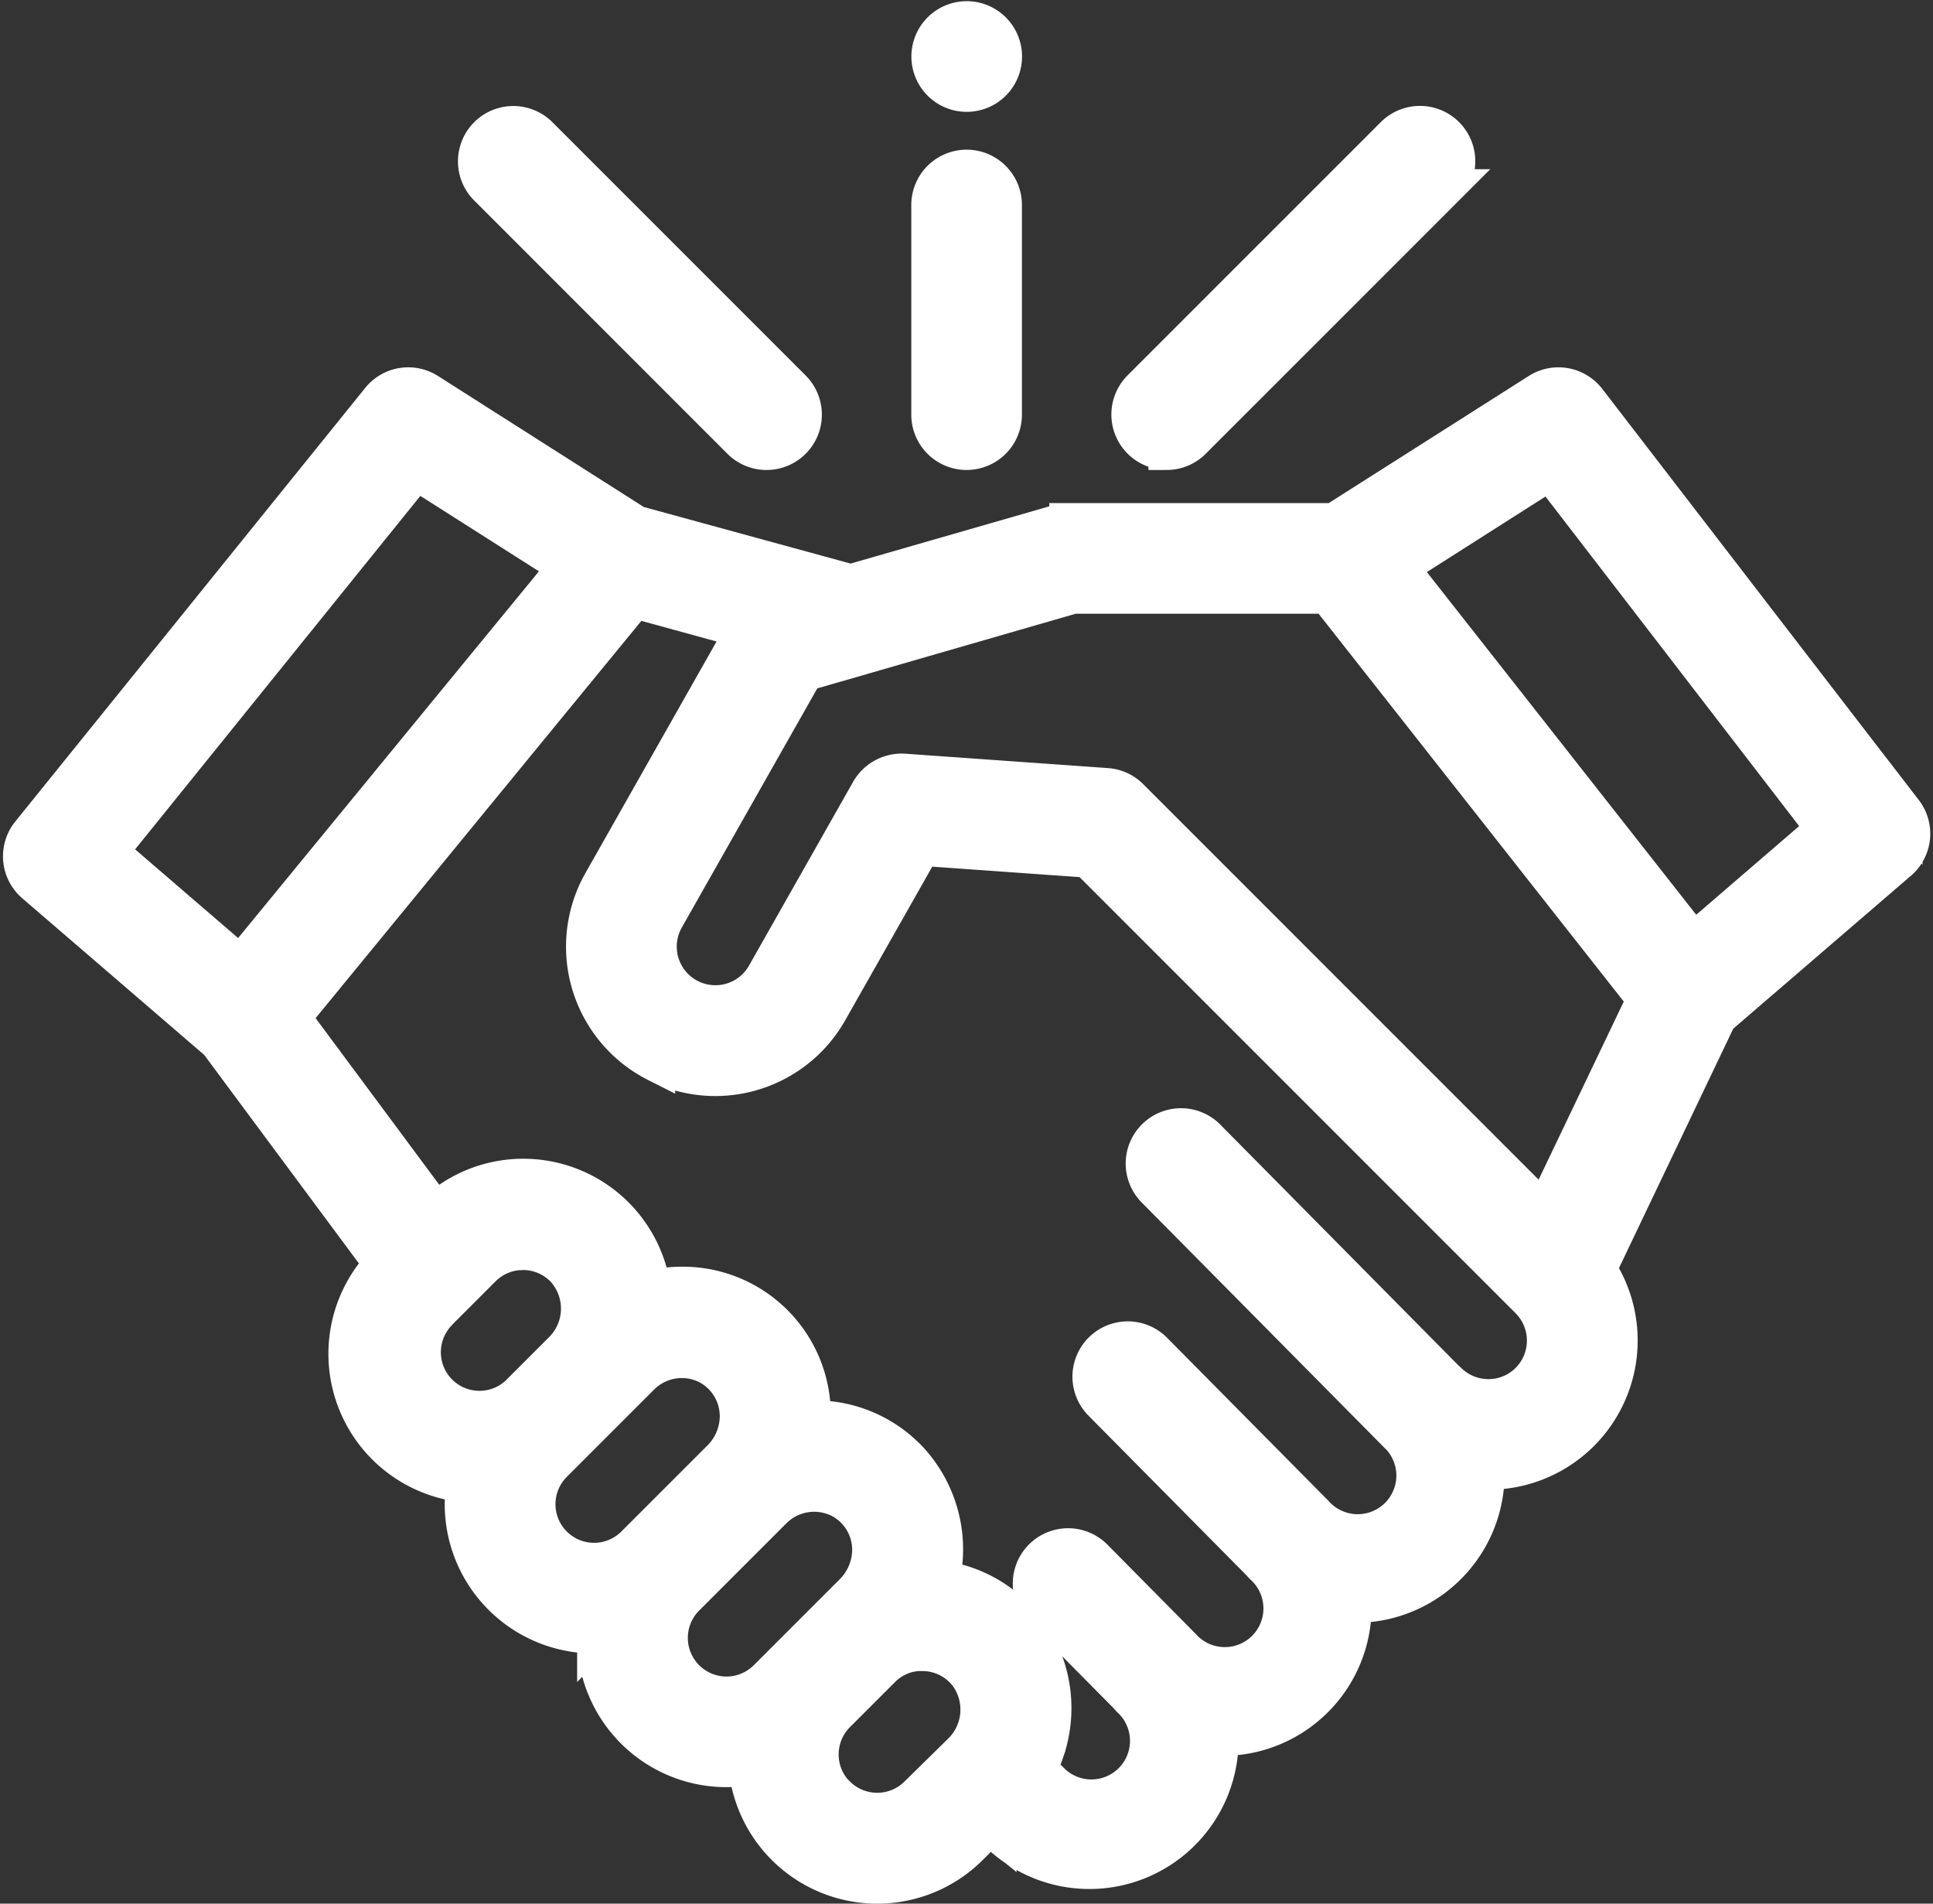 <svg xmlns="http://www.w3.org/2000/svg" width="52.936" height="52.122" viewBox="0 0 52.936 52.122">
  <rect x="0" y="0" width="52.936" height="52.122" fill="#333333" stroke="none"/>
  <g id="handshake" transform="translate(0.583 0.033)">
    <path id="Path_1748" data-name="Path 1748" d="M51.567,111.279,42.9,100.021a1.015,1.015,0,0,0-1.349-.237l-5.6,3.558h-7.3a1.006,1.006,0,0,0-.279.047l-5.658,1.629-5.871-1.606-5.7-3.628A1.015,1.015,0,0,0,9.81,100L.224,111.876a1.015,1.015,0,0,0,.128,1.407l5.024,4.324,4.507,6.074a3.585,3.585,0,0,0,2.255,6.022,3.611,3.611,0,0,0-.042.549,3.588,3.588,0,0,0,3.588,3.588h.038c0,.025,0,.049,0,.073A3.588,3.588,0,0,0,19.31,137.5a3.661,3.661,0,0,0,.56-.044,3.588,3.588,0,0,0,6.106,2.185l.549-.549.23.186a3.586,3.586,0,0,0,6.081-2.635A3.582,3.582,0,0,0,36.479,133a3.585,3.585,0,0,0,3.642-3.644,3.586,3.586,0,0,0,3.065-5.54l3.291-6.893,4.948-4.258a1.015,1.015,0,0,0,.142-1.389ZM10.82,101.984l4.1,2.608L6,115.464l-3.576-3.078Zm.579,23.05,1.238-1.238c.038-.038.077-.073.117-.106a1.554,1.554,0,0,1,.846-.343h.026c.044,0,.088-.006.133-.006a1.548,1.548,0,0,1,1.111.488,1.6,1.6,0,0,1-.069,2.209l-1.2,1.2a1.557,1.557,0,0,1-2.2-2.2Zm3.185,6.319a1.557,1.557,0,0,1,0-2.2l2.4-2.4a1.574,1.574,0,0,1,1.771-.306,1.552,1.552,0,0,1,.858,1.608,1.644,1.644,0,0,1-.464.938l-2.363,2.362a1.557,1.557,0,0,1-2.2,0Zm3.625,3.66a1.557,1.557,0,0,1,0-2.2l2.4-2.4a1.575,1.575,0,0,1,1.883-.247,1.55,1.55,0,0,1,.743,1.574,1.645,1.645,0,0,1-.461.914l-2.362,2.362a1.557,1.557,0,0,1-2.2,0Zm4.129,3.192a1.559,1.559,0,0,1,0-2.2l1.238-1.238c.038-.038.077-.073.117-.106l0,0a1.552,1.552,0,0,1,.691-.321l.018,0c.043-.008.088-.014.132-.018l.054,0c.036,0,.072,0,.109,0a1.547,1.547,0,0,1,1.111.488,1.4,1.4,0,0,1,.1.118,1.607,1.607,0,0,1-.175,2.1L24.54,138.2a1.559,1.559,0,0,1-2.2,0Zm18.94-11.331a1.559,1.559,0,0,1-2.2,0,.922.922,0,0,0-.069-.062l-6.528-6.6a1.015,1.015,0,0,0-1.443,1.428l6.6,6.668,0,0a1.558,1.558,0,1,1-2.2,2.2l-4.415-4.46a1.015,1.015,0,1,0-1.443,1.428l4.347,4.392a.964.964,0,0,0,.071.079,1.558,1.558,0,1,1-2.2,2.2l-2.409-2.435a1.015,1.015,0,1,0-1.443,1.428l2.342,2.366a.9.9,0,0,0,.071.08,1.557,1.557,0,1,1-2.2,2.2,2.246,2.246,0,0,0-.23-.184c-.066-.051-.084-.086-.051-.166s.084-.156.117-.238.067-.186.1-.281a3.661,3.661,0,0,0,.132-1.562,3.552,3.552,0,0,0-3.027-3.056,3.621,3.621,0,0,0-.869-3.267,3.561,3.561,0,0,0-2.557-1.122h-.107a3.553,3.553,0,0,0-3.517-3.66,3.652,3.652,0,0,0-.866.092,3.575,3.575,0,0,0-5.933-2.125l-3.925-5.288L16.8,105.5l2.992.819-3.908,6.9a3.589,3.589,0,0,0,1.353,4.891q.078.044.158.085l.012.006a3.611,3.611,0,0,0,.431.181,3.588,3.588,0,0,0,4.29-1.624l2.54-4.482,4.535.322,12.075,12.075a1.56,1.56,0,0,1,0,2.2Zm.421-4.654L30.371,110.892a.9.9,0,0,0-.067-.062,1.016,1.016,0,0,0-.579-.233l-5.552-.394a1.032,1.032,0,0,0-.955.512l-2.855,5.039a1.557,1.557,0,1,1-2.71-1.536l3.812-6.727,1.545-.444.03-.01,5.765-1.665h6.965l8.7,11.054Zm4.1-7.386-8.041-10.228,4.1-2.61,7.514,9.76Zm0,0" transform="translate(0 -89.101)" fill="#fff" stroke="#fff" stroke-width="1"/>
    <path id="Path_1749" data-name="Path 1749" d="M301.16,37.837a1.012,1.012,0,0,0,.718-.3l6.935-6.935a1.015,1.015,0,0,0-1.436-1.436L300.442,36.1a1.015,1.015,0,0,0,.718,1.733Zm0,0" transform="translate(-269.792 -25.502)" fill="#fff" stroke="#fff" stroke-width="1"/>
    <path id="Path_1750" data-name="Path 1750" d="M130.428,37.54a1.015,1.015,0,1,0,1.436-1.436l-6.935-6.935a1.015,1.015,0,1,0-1.436,1.436Zm0,0" transform="translate(-110.737 -25.502)" fill="#fff" stroke="#fff" stroke-width="1"/>
    <path id="Path_1751" data-name="Path 1751" d="M246.976,48.469a1.015,1.015,0,0,0,1.015-1.015v-5.74a1.015,1.015,0,1,0-2.03,0v5.74A1.015,1.015,0,0,0,246.976,48.469Zm0,0" transform="translate(-221.088 -36.134)" fill="#fff" stroke="#fff" stroke-width="1"/>
    <path id="Path_1752" data-name="Path 1752" d="M246.062,1.9A1.015,1.015,0,1,0,247.616.707,1.015,1.015,0,0,0,246.062,1.9Zm0,0" transform="translate(-221.11)" fill="#fff" stroke="#fff" stroke-width="1"/>
  </g>
</svg>
